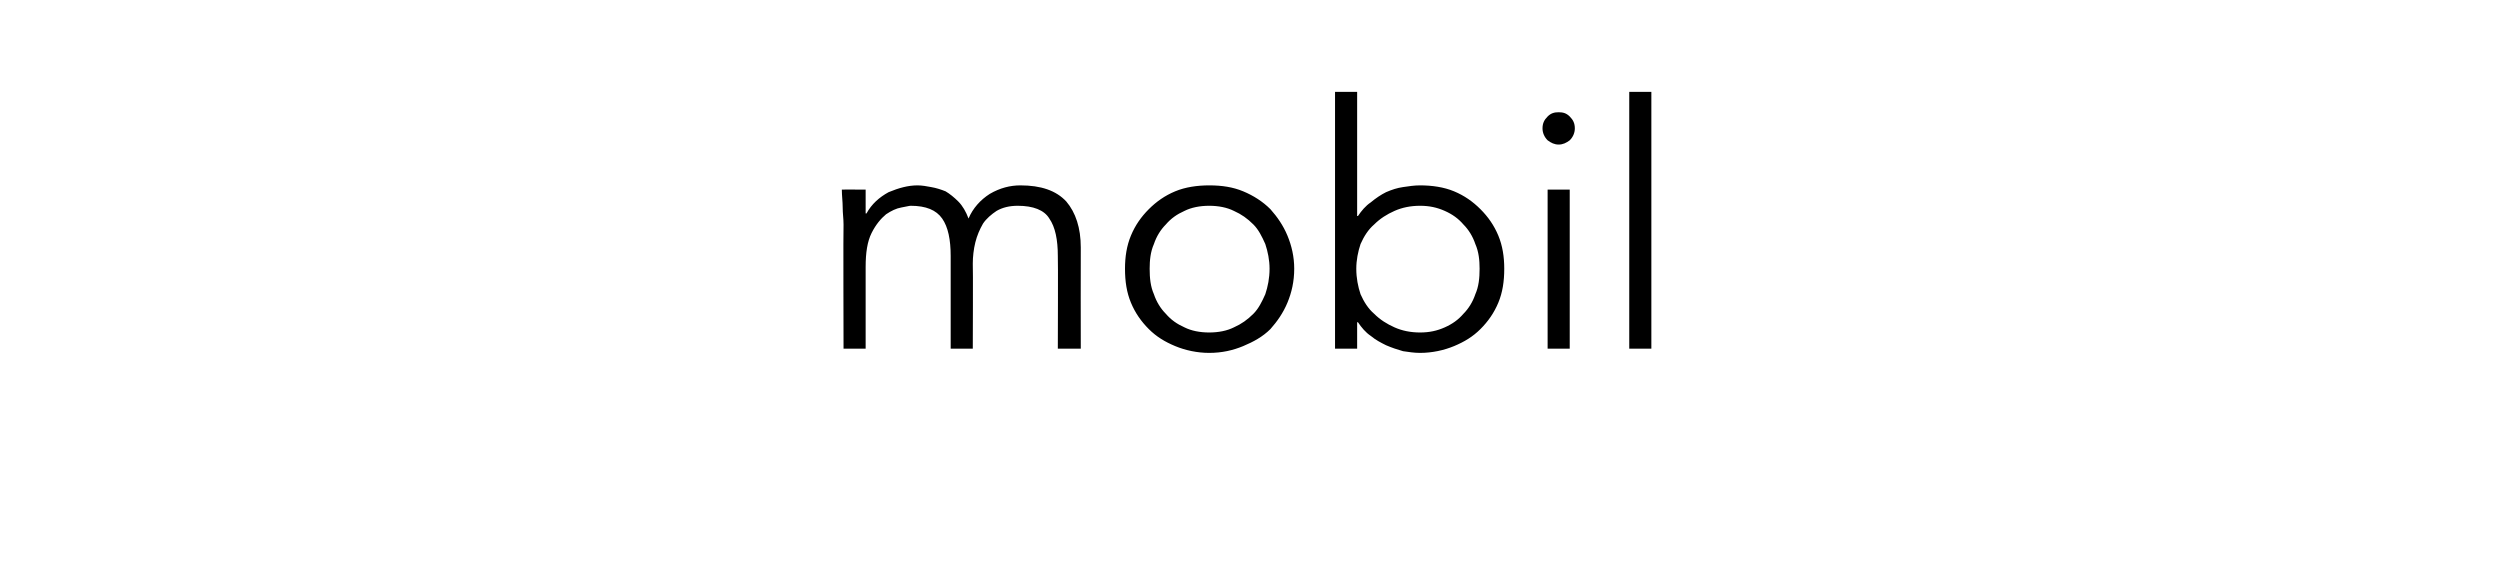 <?xml version="1.0" standalone="no"?><!DOCTYPE svg PUBLIC "-//W3C//DTD SVG 1.1//EN" "http://www.w3.org/Graphics/SVG/1.1/DTD/svg11.dtd"><svg xmlns="http://www.w3.org/2000/svg" version="1.1" width="294px" height="67px" viewBox="0 -1 294 67" style="top:-1px">  <desc>mobil</desc>  <defs/>  <g id="Polygon447">    <path d="M 99.2 25.4 C 99.2 24.7 99.1 24.1 99.1 23.4 C 99.1 22.7 99 22 99 21.3 C 98.96 21.28 101.8 21.3 101.8 21.3 L 101.8 24.1 C 101.8 24.1 101.88 24.12 101.9 24.1 C 102.5 23 103.4 22.2 104.5 21.6 C 105.7 21.1 106.8 20.8 107.9 20.8 C 108.4 20.8 109 20.9 109.5 21 C 110.1 21.1 110.7 21.3 111.2 21.5 C 111.7 21.8 112.2 22.2 112.7 22.7 C 113.2 23.2 113.6 23.9 113.9 24.7 C 114.4 23.5 115.3 22.5 116.4 21.8 C 117.6 21.1 118.8 20.8 120 20.8 C 122.4 20.8 124.2 21.4 125.4 22.7 C 126.5 24 127.1 25.8 127.1 28.1 C 127.08 28.12 127.1 40 127.1 40 L 124.4 40 C 124.4 40 124.44 29.08 124.4 29.1 C 124.4 27.2 124.1 25.7 123.4 24.7 C 122.8 23.7 121.5 23.2 119.7 23.2 C 118.7 23.2 117.9 23.4 117.2 23.8 C 116.6 24.2 116 24.7 115.6 25.3 C 115.2 26 114.9 26.7 114.7 27.5 C 114.5 28.3 114.4 29.2 114.4 30 C 114.44 30.04 114.4 40 114.4 40 L 111.8 40 C 111.8 40 111.8 29.08 111.8 29.1 C 111.8 27.2 111.5 25.7 110.8 24.7 C 110.1 23.7 108.9 23.2 107.1 23.2 C 106.9 23.2 106.6 23.3 106 23.4 C 105.4 23.5 104.8 23.8 104.2 24.2 C 103.6 24.7 103 25.4 102.5 26.4 C 102 27.4 101.8 28.7 101.8 30.4 C 101.8 30.4 101.8 40 101.8 40 L 99.2 40 C 99.2 40 99.16 25.44 99.2 25.4 Z M 149.3 30.6 C 149.3 29.6 149.1 28.6 148.8 27.7 C 148.4 26.8 148 26 147.4 25.4 C 146.7 24.7 146 24.2 145.1 23.8 C 144.3 23.4 143.3 23.2 142.2 23.2 C 141.1 23.2 140.1 23.4 139.3 23.8 C 138.4 24.2 137.7 24.7 137.1 25.4 C 136.5 26 136 26.8 135.7 27.7 C 135.3 28.6 135.2 29.6 135.2 30.6 C 135.2 31.7 135.3 32.7 135.7 33.6 C 136 34.5 136.5 35.3 137.1 35.9 C 137.7 36.6 138.4 37.1 139.3 37.5 C 140.1 37.9 141.1 38.1 142.2 38.1 C 143.3 38.1 144.3 37.9 145.1 37.5 C 146 37.1 146.7 36.6 147.4 35.9 C 148 35.3 148.4 34.5 148.8 33.6 C 149.1 32.7 149.3 31.7 149.3 30.6 Z M 152.2 30.6 C 152.2 32.1 151.9 33.4 151.4 34.6 C 150.9 35.8 150.2 36.8 149.4 37.7 C 148.5 38.6 147.4 39.2 146.2 39.7 C 145 40.2 143.7 40.5 142.2 40.5 C 140.8 40.5 139.4 40.2 138.2 39.7 C 137 39.2 136 38.6 135.1 37.7 C 134.2 36.8 133.5 35.8 133 34.6 C 132.5 33.4 132.3 32.1 132.3 30.6 C 132.3 29.2 132.5 27.9 133 26.7 C 133.5 25.5 134.2 24.5 135.1 23.6 C 136 22.7 137 22 138.2 21.5 C 139.4 21 140.8 20.8 142.2 20.8 C 143.7 20.8 145 21 146.2 21.5 C 147.4 22 148.5 22.7 149.4 23.6 C 150.2 24.5 150.9 25.5 151.4 26.7 C 151.9 27.9 152.2 29.2 152.2 30.6 Z M 174 30.6 C 174 29.6 173.9 28.6 173.5 27.7 C 173.2 26.8 172.7 26 172.1 25.4 C 171.5 24.7 170.8 24.2 169.9 23.8 C 169 23.4 168.1 23.2 167 23.2 C 165.9 23.2 164.9 23.4 164 23.8 C 163.1 24.2 162.3 24.7 161.6 25.4 C 160.9 26 160.4 26.8 160 27.7 C 159.7 28.6 159.5 29.6 159.5 30.6 C 159.5 31.7 159.7 32.7 160 33.6 C 160.4 34.5 160.9 35.3 161.6 35.9 C 162.3 36.6 163.1 37.1 164 37.5 C 164.9 37.9 165.9 38.1 167 38.1 C 168.1 38.1 169 37.9 169.9 37.5 C 170.8 37.1 171.5 36.6 172.1 35.9 C 172.7 35.3 173.2 34.5 173.5 33.6 C 173.9 32.7 174 31.7 174 30.6 Z M 157 9.8 L 159.6 9.8 L 159.6 24.4 C 159.6 24.4 159.68 24.4 159.7 24.4 C 160.1 23.8 160.6 23.2 161.2 22.8 C 161.8 22.3 162.4 21.9 163 21.6 C 163.7 21.3 164.3 21.1 165 21 C 165.7 20.9 166.3 20.8 167 20.8 C 168.4 20.8 169.8 21 171 21.5 C 172.2 22 173.2 22.7 174.1 23.6 C 175 24.5 175.7 25.5 176.2 26.7 C 176.7 27.9 176.9 29.2 176.9 30.6 C 176.9 32.1 176.7 33.4 176.2 34.6 C 175.7 35.8 175 36.8 174.1 37.7 C 173.2 38.6 172.2 39.2 171 39.7 C 169.8 40.2 168.4 40.5 167 40.5 C 166.3 40.5 165.7 40.4 165 40.3 C 164.3 40.1 163.7 39.9 163 39.6 C 162.4 39.3 161.8 39 161.2 38.5 C 160.6 38.1 160.1 37.5 159.7 36.9 C 159.68 36.88 159.6 36.9 159.6 36.9 L 159.6 40 L 157 40 L 157 9.8 Z M 185.2 14.1 C 185.2 14.6 185 15.1 184.6 15.5 C 184.2 15.8 183.8 16 183.3 16 C 182.8 16 182.4 15.8 182 15.5 C 181.6 15.1 181.4 14.6 181.4 14.1 C 181.4 13.5 181.6 13.1 182 12.7 C 182.4 12.3 182.8 12.2 183.3 12.2 C 183.8 12.2 184.2 12.3 184.6 12.7 C 185 13.1 185.2 13.5 185.2 14.1 Z M 184.6 40 L 182 40 L 182 21.3 L 184.6 21.3 L 184.6 40 Z M 194.2 40 L 191.6 40 L 191.6 9.8 L 194.2 9.8 L 194.2 40 Z " stroke="none" fill="#000"/>  </g></svg>